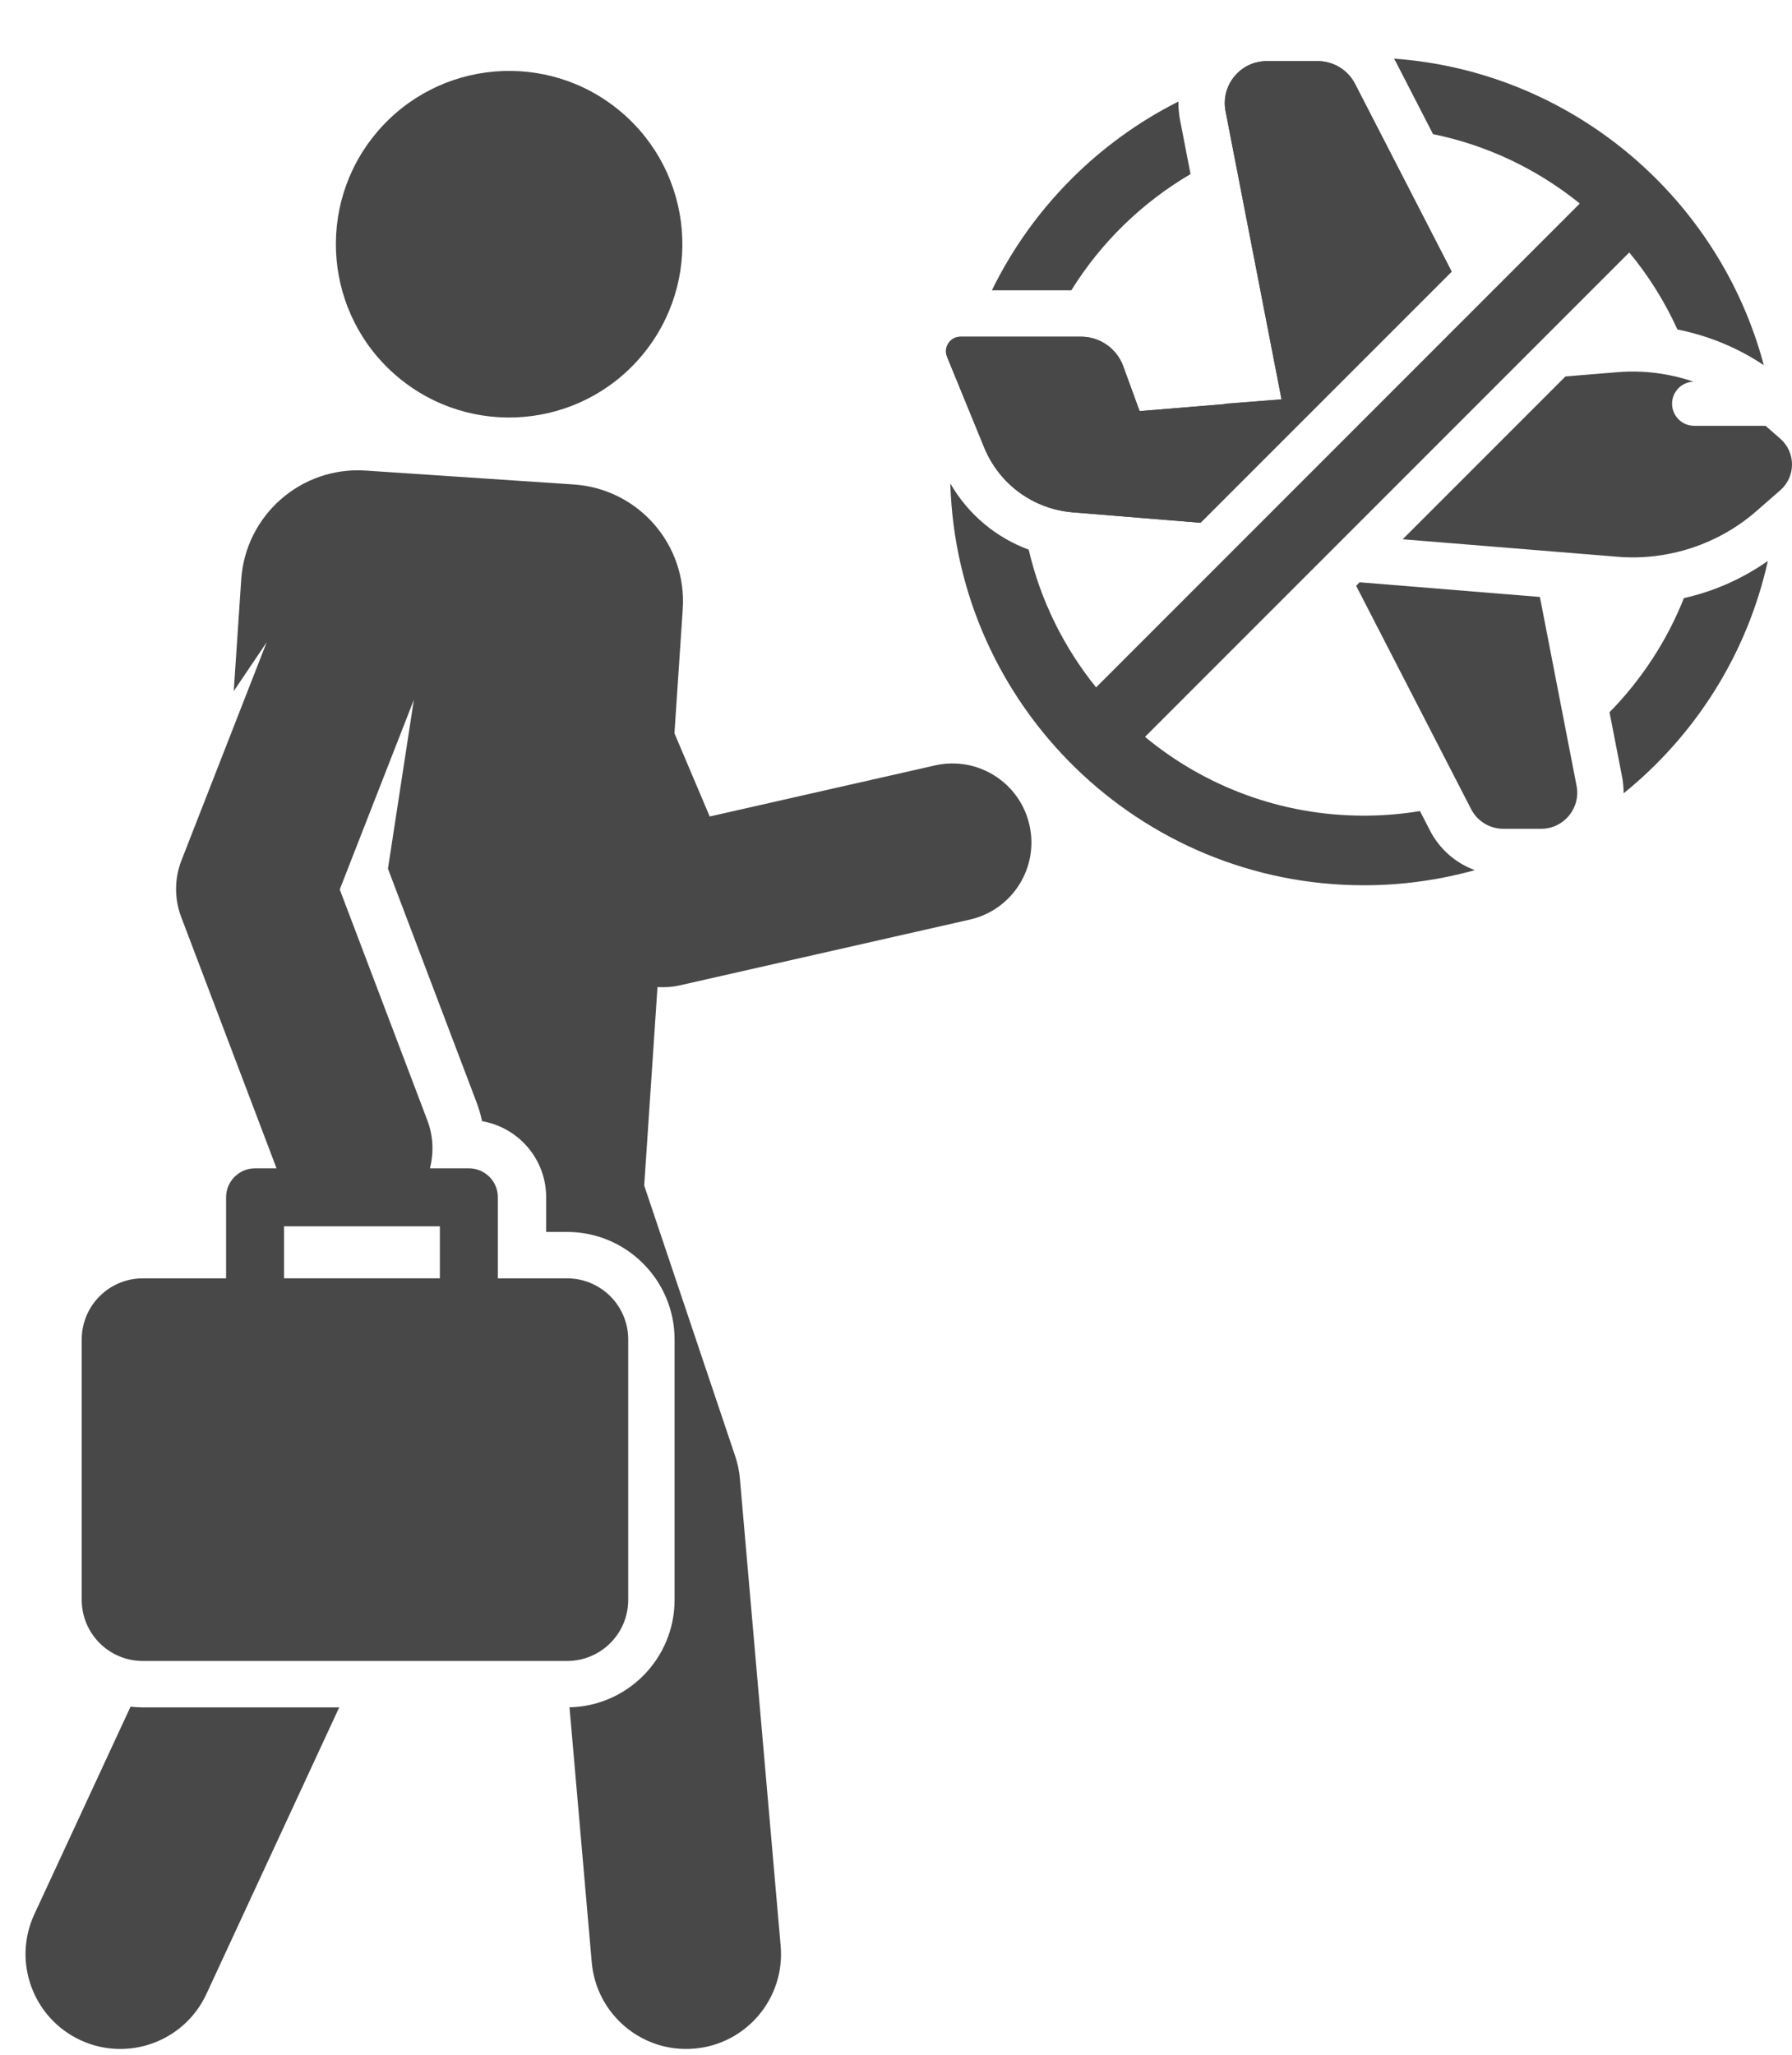 <svg width="41" height="47" viewBox="0 0 41 47" fill="#484848" xmlns="http://www.w3.org/2000/svg">
<path d="M36.825 16.291L37.113 17.77C37.137 17.895 37.148 18.02 37.147 18.145C38.787 16.819 39.976 14.959 40.447 12.83C39.869 13.237 39.214 13.526 38.527 13.68C38.137 14.662 37.554 15.548 36.825 16.291Z" fill="#484848"/>
<path d="M27.239 3.982L26.999 2.745C26.971 2.604 26.96 2.462 26.962 2.322C25.111 3.254 23.605 4.776 22.694 6.64H24.511C25.189 5.548 26.128 4.633 27.239 3.982Z" fill="#484848"/>
<path d="M32.716 18.994L32.488 18.551C32.07 18.62 31.642 18.656 31.205 18.656C29.304 18.656 27.559 17.98 26.197 16.854C26.646 16.405 36.557 6.494 37.277 5.774C37.718 6.308 38.09 6.9 38.379 7.537C39.083 7.675 39.757 7.952 40.355 8.353C39.337 4.521 35.969 1.636 31.894 1.341C31.912 1.372 31.93 1.402 31.946 1.434L32.787 3.068C34.04 3.324 35.185 3.879 36.145 4.655C35.453 5.347 25.527 15.273 25.078 15.722C24.346 14.815 23.809 13.744 23.536 12.572C22.784 12.294 22.149 11.763 21.743 11.058C21.89 16.151 26.078 20.248 31.205 20.248C32.084 20.248 32.935 20.127 33.743 19.902C33.306 19.742 32.937 19.424 32.716 18.994Z" fill="#484848"/>
<path d="M21.391 17.507L16.238 18.675L15.431 16.772L15.621 13.93C15.719 12.455 14.604 11.18 13.129 11.081L8.368 10.763C6.893 10.664 5.618 11.78 5.519 13.255L5.348 15.807L6.102 14.689L4.153 19.676C3.989 20.093 3.987 20.556 4.146 20.975L6.327 26.722H5.836C5.47 26.722 5.173 27.019 5.173 27.385V29.239H3.267C2.496 29.239 1.87 29.864 1.87 30.636V36.593C1.87 37.365 2.496 37.99 3.267 37.99H12.975C13.747 37.99 14.373 37.365 14.373 36.593V30.636C14.373 29.864 13.747 29.239 12.975 29.239H11.391V27.385C11.391 27.019 11.094 26.722 10.728 26.722H9.836C9.927 26.372 9.916 25.991 9.778 25.626L7.773 20.344L9.469 16.005L8.876 19.869L10.899 25.201C10.955 25.347 10.998 25.496 11.03 25.644C11.863 25.788 12.496 26.512 12.496 27.385V28.177H12.975C14.331 28.177 15.434 29.28 15.434 30.636V36.593C15.434 37.931 14.361 39.021 13.03 39.05L13.539 44.884C13.643 46.074 14.692 46.961 15.889 46.856C17.082 46.752 17.965 45.7 17.861 44.507L16.928 33.815C16.913 33.644 16.878 33.475 16.823 33.312L14.739 27.116L15.043 22.576C15.21 22.587 15.38 22.577 15.563 22.535L22.19 21.033C23.164 20.812 23.774 19.844 23.553 18.87C23.333 17.896 22.365 17.286 21.391 17.507ZM6.499 28.048H10.064V29.238C9.686 29.238 11.233 29.238 6.499 29.238V28.048Z" fill="#484848"/>
<path d="M2.987 39.035L0.786 43.783C0.282 44.87 0.755 46.159 1.841 46.663C2.928 47.167 4.218 46.694 4.722 45.608L7.761 39.052H3.267C3.173 39.052 3.079 39.046 2.987 39.035Z" fill="#484848"/>
<path d="M14.679 8.141C16.09 6.467 15.877 3.966 14.204 2.555C12.53 1.144 10.029 1.357 8.618 3.031C7.207 4.704 7.42 7.205 9.094 8.616C10.767 10.027 13.268 9.815 14.679 8.141Z" fill="#484848"/>
<path d="M31.108 13.318L31.028 13.399L33.659 18.508C33.801 18.783 34.084 18.956 34.393 18.956H35.261C35.78 18.956 36.17 18.482 36.071 17.973L35.232 13.654L31.108 13.318Z" fill="#484848"/>
<path d="M37.016 12.735C38.161 12.828 39.315 12.449 40.181 11.694L40.73 11.215C41.087 10.905 41.093 10.348 40.73 10.032L40.394 9.739H38.761C38.483 9.739 38.256 9.513 38.256 9.234C38.256 8.96 38.474 8.738 38.746 8.73C38.194 8.542 37.604 8.464 37.017 8.512L35.817 8.61L32.093 12.334L37.016 12.735Z" fill="#484848"/>
<path d="M27.467 11.957L24.55 11.719C23.642 11.645 22.862 11.075 22.517 10.232L21.668 8.16C21.608 8.012 21.67 7.893 21.7 7.849C21.73 7.804 21.816 7.701 21.976 7.701H24.736C25.164 7.701 25.551 7.972 25.698 8.374L26.073 9.403L28.023 9.244V9.234L29.321 9.134L28.041 2.543C27.925 1.95 28.38 1.398 28.984 1.398H30.148C30.508 1.398 30.838 1.599 31.003 1.92L33.213 6.212L27.467 11.957Z" fill="#484848"/>
<path d="M31.003 1.92C30.838 1.599 30.508 1.398 30.148 1.398H28.984C28.38 1.398 27.925 1.95 28.04 2.543L29.321 9.134L26.073 9.403L25.697 8.374C25.55 7.972 25.164 7.701 24.735 7.701H21.976C21.816 7.701 21.729 7.804 21.7 7.849C21.67 7.893 21.608 8.012 21.668 8.16L22.517 10.232C22.862 11.075 23.641 11.646 24.55 11.719L27.467 11.957L33.212 6.212L31.003 1.92Z" fill="#484848"/>
</svg>
